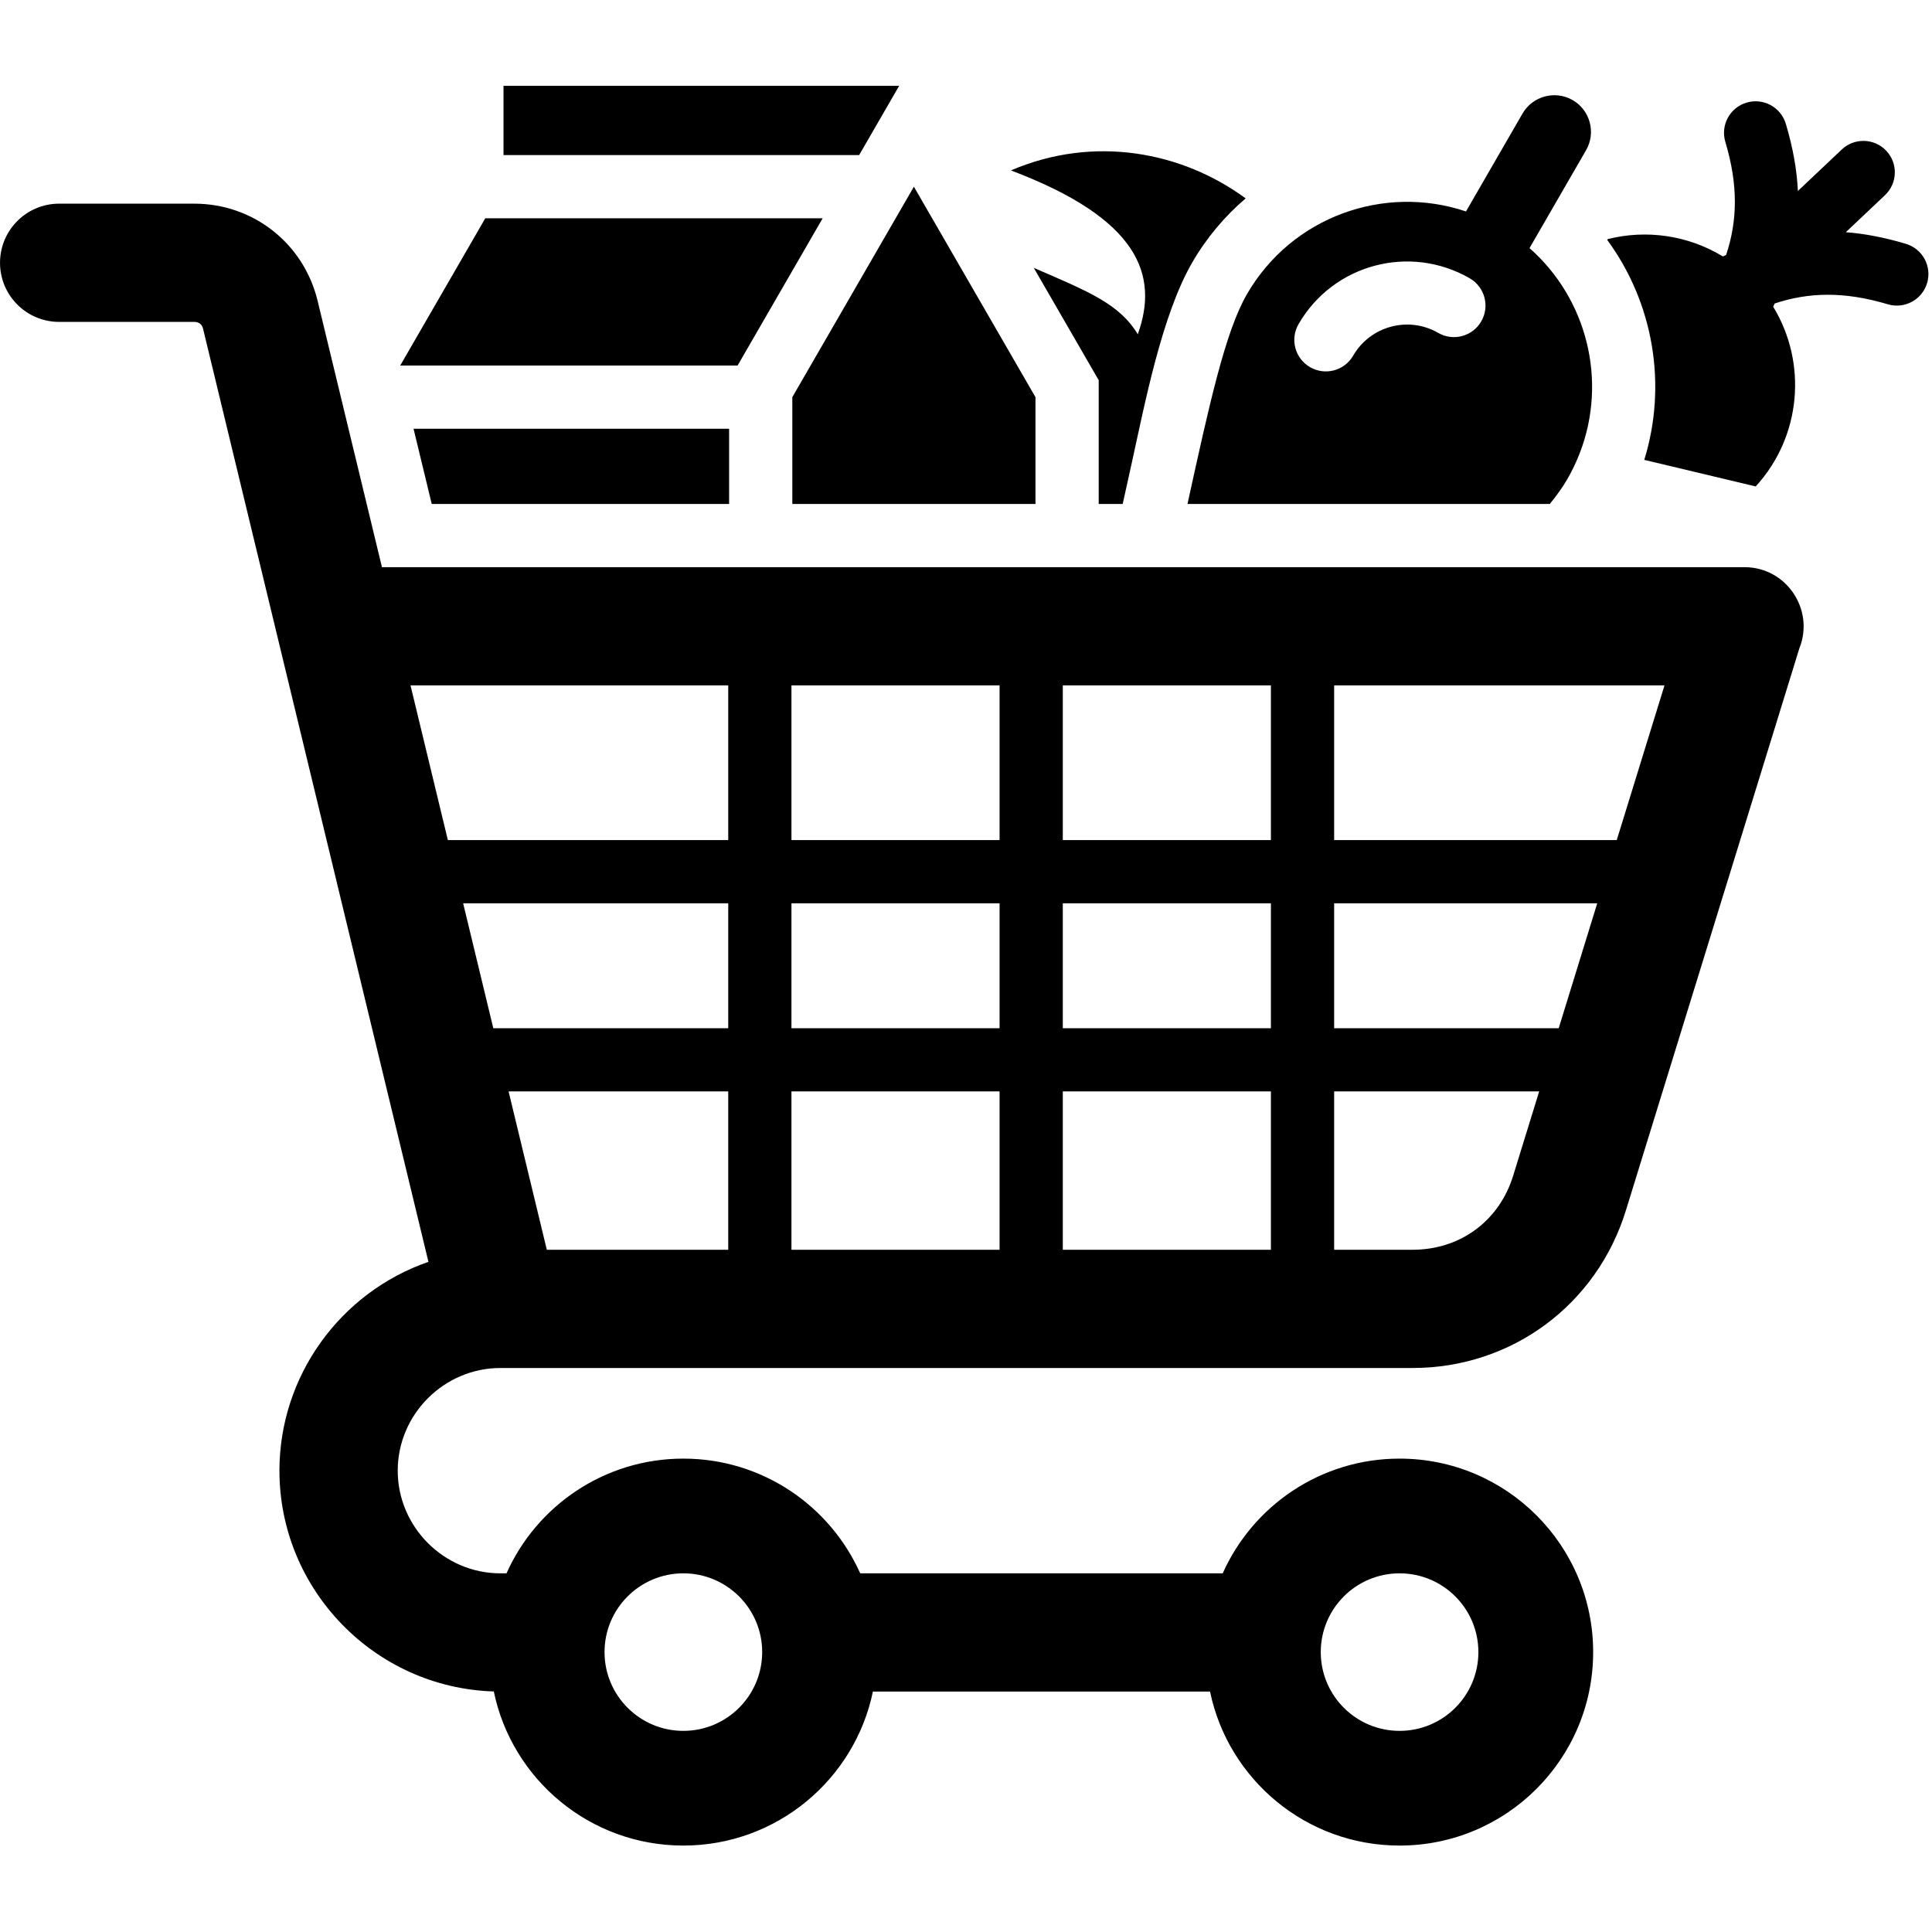 <?xml version="1.0" encoding="UTF-8"?>
<svg xmlns="http://www.w3.org/2000/svg" xmlns:xlink="http://www.w3.org/1999/xlink" width="500" zoomAndPan="magnify" viewBox="0 0 375 375" height="500" preserveAspectRatio="xMidYMid meet" version="1.0">
  <defs>
    <clipPath id="f1d2f7bb01">
      <path d="M 0 16.406 L 375 16.406 L 375 358.406 L 0 358.406 Z M 0 16.406 " clip-rule="nonzero"></path>
    </clipPath>
  </defs>
  <g clip-path="url(#f1d2f7bb01)">
    <path fill="#000000" d="M 177.387 36.238 L 200.984 77.086 L 200.984 97.82 L 153.789 97.82 L 153.789 77.086 Z M 338.598 110.086 L 74.137 110.086 L 61.652 58.406 C 58.961 47.266 49.184 39.531 37.711 39.531 L 11.484 39.531 C 5.145 39.531 0.004 44.668 0.004 51.008 C 0.004 57.344 5.145 62.48 11.484 62.48 L 37.711 62.48 C 38.57 62.48 39.203 62.934 39.41 63.785 L 83.16 244.922 C 65.957 250.883 54.238 267.16 54.238 285.453 C 54.238 308.625 72.82 327.621 95.844 328.309 C 99.375 345.387 114.504 358.223 132.637 358.223 C 150.762 358.223 165.891 345.398 169.43 328.332 L 234.867 328.332 C 238.406 345.398 253.531 358.223 271.656 358.223 C 292.406 358.223 309.23 341.41 309.23 320.672 C 309.23 299.934 292.406 283.117 271.656 283.117 C 256.352 283.117 243.188 292.262 237.328 305.383 L 166.965 305.383 C 161.105 292.262 147.941 283.117 132.637 283.117 C 117.336 283.117 104.172 292.262 98.312 305.383 L 97.137 305.383 C 86.195 305.383 77.199 296.391 77.199 285.453 C 77.199 274.516 86.195 265.527 97.137 265.527 L 274.184 265.527 C 293.398 265.527 309.926 253.285 315.586 234.941 L 349.27 125.797 C 352.23 118.352 346.766 110.086 338.598 110.086 Z M 271.656 305.383 C 280.105 305.383 286.953 312.227 286.953 320.672 C 286.953 329.113 280.105 335.961 271.656 335.961 C 263.207 335.961 256.359 329.113 256.359 320.672 C 256.359 312.227 263.207 305.383 271.656 305.383 Z M 132.637 305.383 C 141.086 305.383 147.938 312.227 147.938 320.672 C 147.938 329.113 141.086 335.961 132.637 335.961 C 124.191 335.961 117.34 329.113 117.34 320.672 C 117.34 312.227 124.188 305.383 132.637 305.383 Z M 141.348 242.578 L 106.137 242.578 L 98.715 211.844 L 141.348 211.844 Z M 141.348 199.578 L 95.75 199.578 L 89.895 175.328 L 141.348 175.328 Z M 141.348 163.062 L 86.93 163.062 L 79.68 133.031 L 141.348 133.031 Z M 194.016 242.578 L 153.621 242.578 L 153.621 211.844 L 194.016 211.844 Z M 194.016 199.578 L 153.621 199.578 L 153.621 175.328 L 194.016 175.328 Z M 194.016 163.062 L 153.621 163.062 L 153.621 133.031 L 194.016 133.031 Z M 246.684 242.578 L 206.289 242.578 L 206.289 211.844 L 246.684 211.844 Z M 246.684 199.578 L 206.289 199.578 L 206.289 175.328 L 246.684 175.328 Z M 246.684 163.062 L 206.289 163.062 L 206.289 133.031 L 246.684 133.031 Z M 293.699 228.219 C 290.984 237.023 283.387 242.578 274.18 242.578 L 258.957 242.578 L 258.957 211.844 L 298.754 211.844 Z M 302.543 199.578 L 258.957 199.578 L 258.957 175.328 L 310.023 175.328 Z M 313.809 163.062 L 258.957 163.062 L 258.957 133.031 L 323.078 133.031 Z M 300.723 52.113 C 299.559 50.711 298.273 49.387 296.879 48.16 L 307.859 29.148 C 309.816 25.758 308.645 21.387 305.254 19.43 C 301.863 17.473 297.484 18.645 295.527 22.031 L 284.547 41.043 C 268.672 35.695 250.711 42.07 242.016 57.125 C 237.805 64.414 234.727 78.492 230.492 97.82 L 300.82 97.82 C 302.207 96.109 303.344 94.512 304.207 93.016 C 311.941 79.629 310.066 63.34 300.723 52.113 Z M 287.508 62.383 C 285.816 65.305 282.07 66.301 279.145 64.609 C 273.375 61.281 265.973 63.277 262.645 69.039 C 260.949 71.965 257.207 72.961 254.281 71.266 C 251.355 69.574 250.355 65.832 252.051 62.906 C 258.773 51.27 273.641 47.305 285.281 54.02 C 288.207 55.715 289.203 59.457 287.508 62.383 Z M 97.73 30.105 L 166.758 30.105 L 174.523 16.664 L 97.73 16.664 Z M 80.27 83.219 L 141.52 83.219 L 141.52 97.82 L 83.797 97.82 Z M 159.676 42.371 L 94.191 42.371 L 77.68 70.953 L 143.164 70.953 Z M 311.965 46.574 L 312.062 46.406 C 319.551 44.523 327.641 45.648 334.414 49.777 C 334.621 49.68 334.832 49.586 335.039 49.488 C 337.223 42.898 337.434 36.066 334.887 27.535 C 333.918 24.293 335.766 20.883 339.008 19.918 C 342.25 18.949 345.664 20.797 346.629 24.039 C 348.02 28.699 348.777 32.996 348.969 37.07 L 357.488 29.016 C 359.938 26.703 363.801 26.809 366.117 29.258 C 368.434 31.707 368.324 35.566 365.875 37.883 L 358.273 45.07 C 361.938 45.355 365.789 46.09 369.926 47.324 C 373.168 48.289 375.016 51.699 374.051 54.941 C 373.082 58.184 369.668 60.027 366.426 59.062 C 357.895 56.516 351.055 56.727 344.461 58.906 C 344.363 59.113 344.27 59.324 344.172 59.531 C 350.812 70.41 349.684 84.695 340.781 94.418 L 319.152 89.262 C 323.637 74.73 320.965 58.828 311.965 46.574 Z M 196.219 33.078 C 221.016 42.426 224.996 53.348 220.844 64.879 C 217.242 58.926 211.195 56.562 200.656 51.988 L 213.258 73.797 L 213.258 97.82 L 217.914 97.82 C 218.512 95.117 219.109 92.414 219.707 89.707 C 222.238 78.219 225.535 61.121 231.387 50.992 C 234.176 46.168 237.715 41.977 241.785 38.508 C 229.504 29.48 212.418 26.129 196.219 33.078 Z M 196.219 33.078 " fill-opacity="1" fill-rule="evenodd"></path>
  </g>
</svg>
